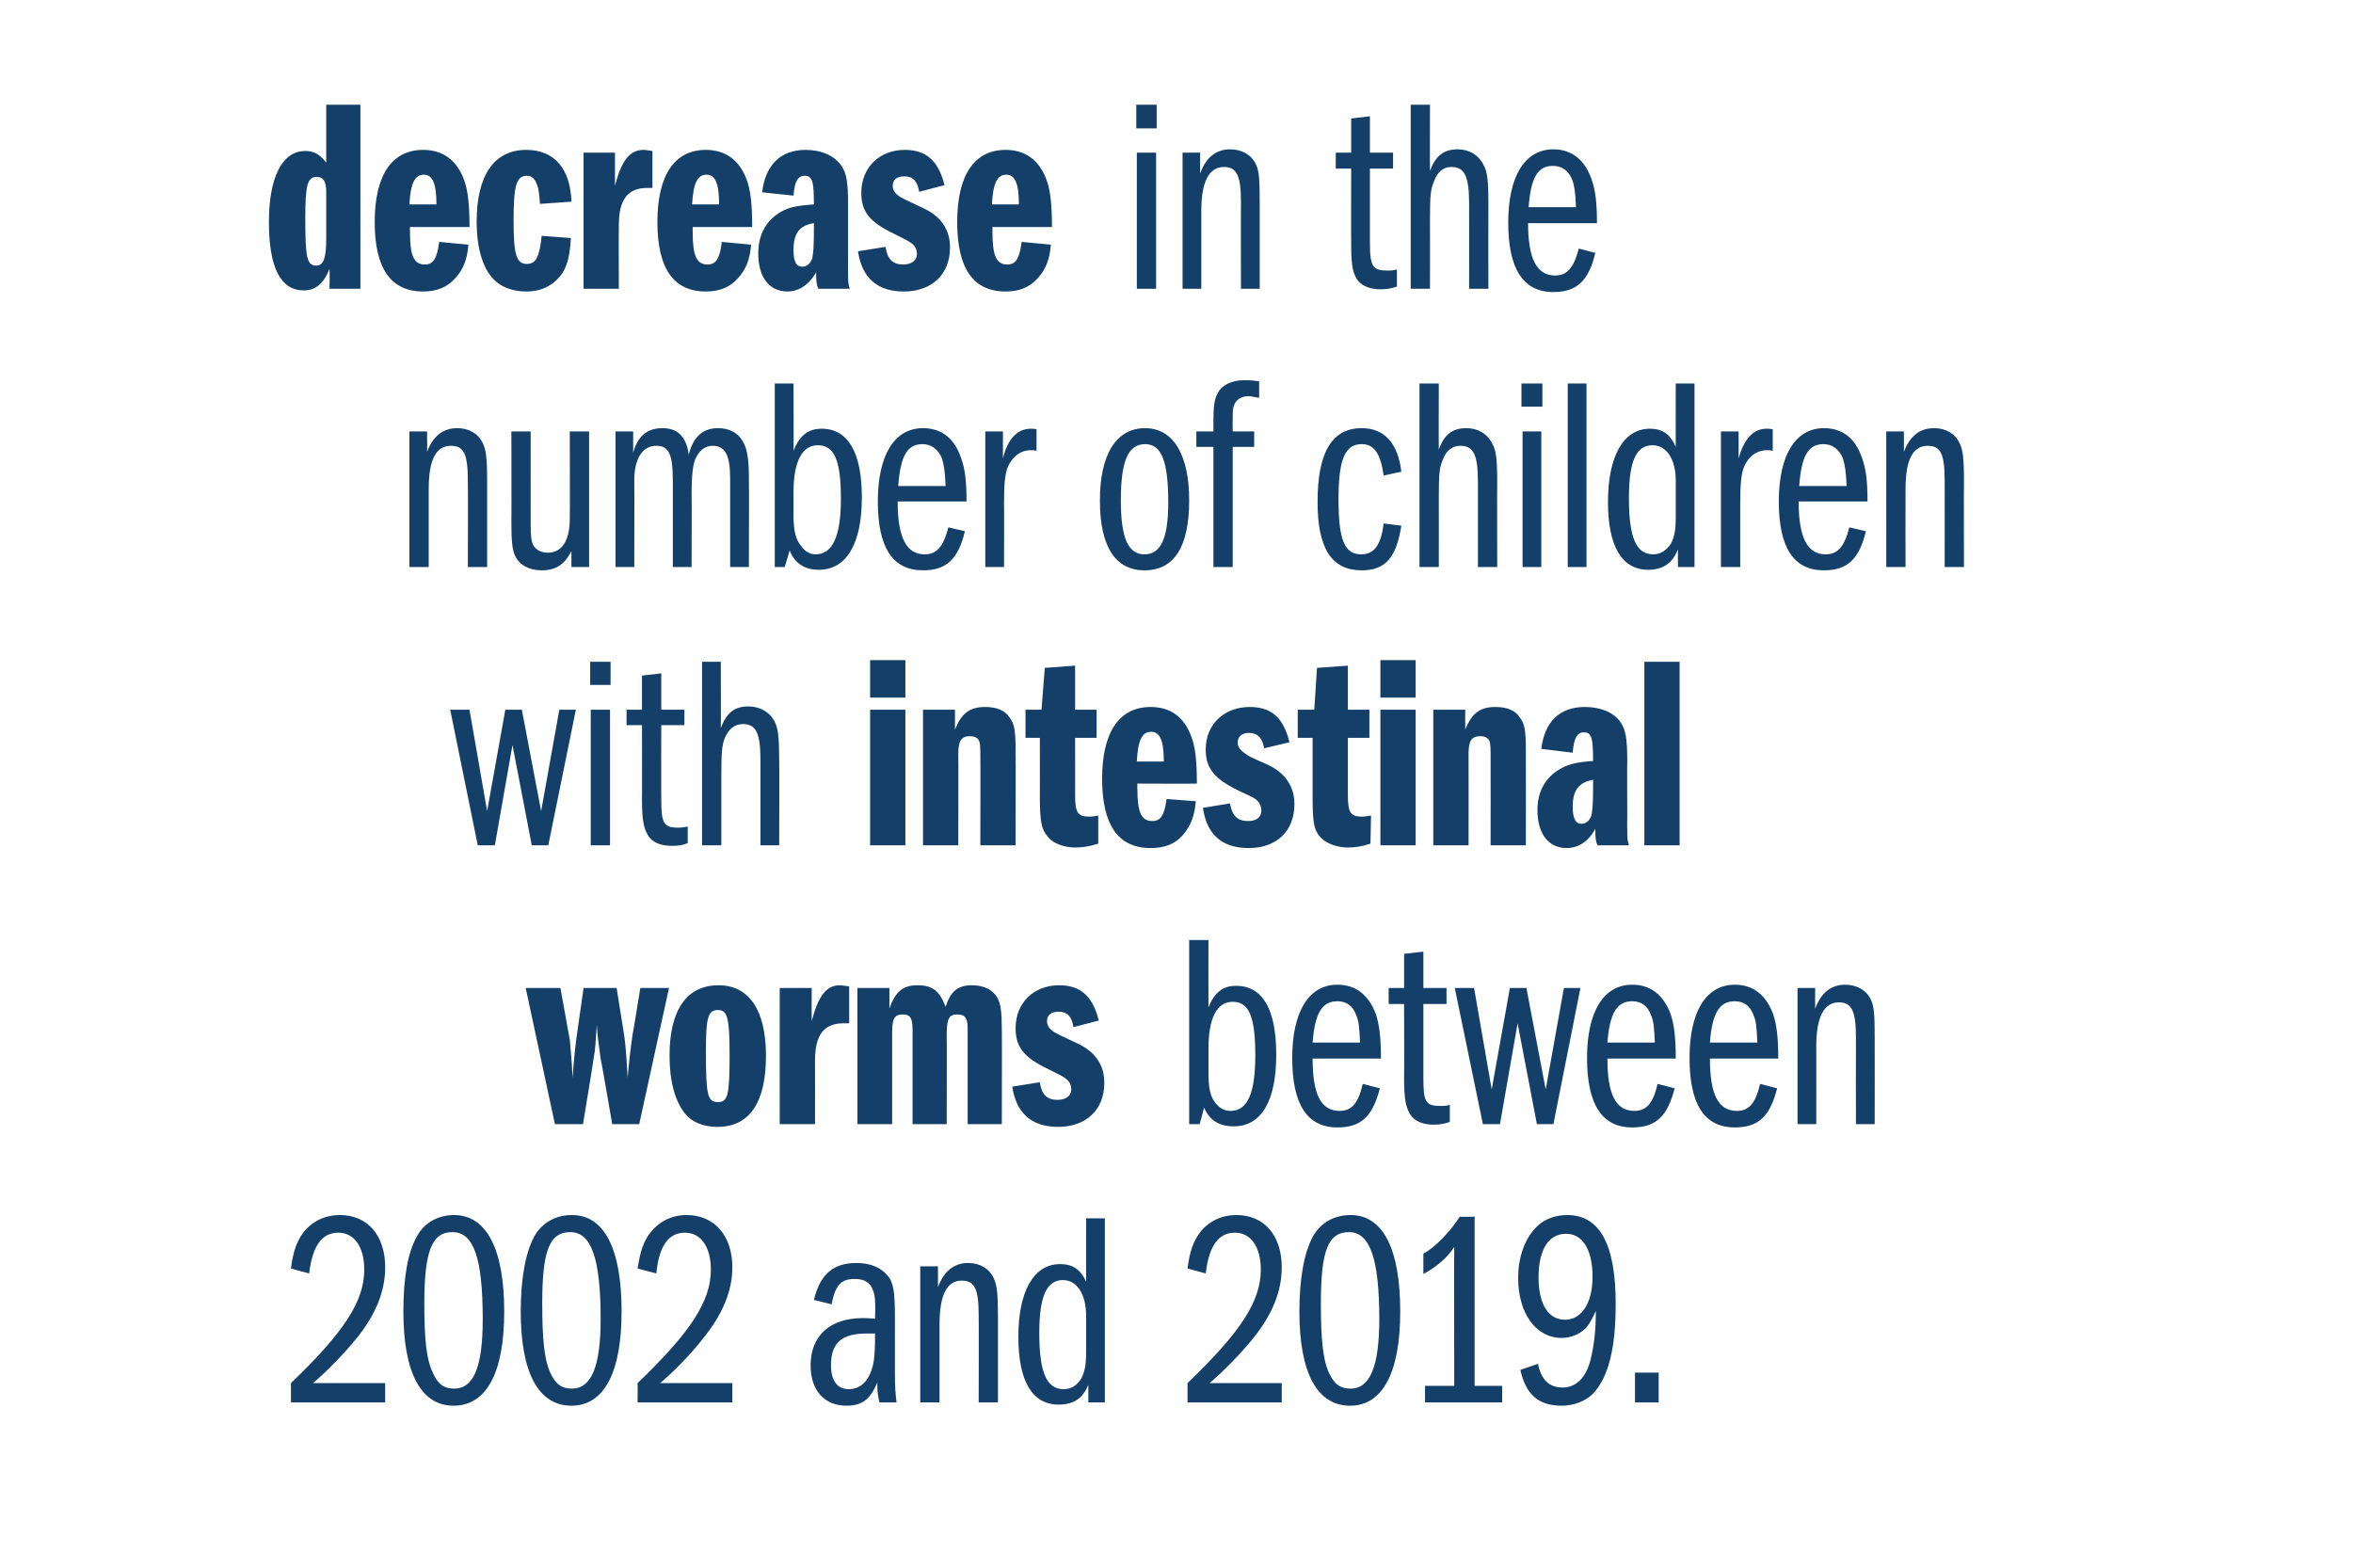<?xml version="1.0" standalone="no"?><!DOCTYPE svg PUBLIC "-//W3C//DTD SVG 1.1//EN" "http://www.w3.org/Graphics/SVG/1.1/DTD/svg11.dtd"><svg xmlns="http://www.w3.org/2000/svg" version="1.1" width="427px" height="284.6px" viewBox="0 -19 427 284.6" style="top:-19px">  <desc>decrease in the number of children with intestinal worms between 2002 and 2019</desc>  <defs/>  <g id="Polygon63698">    <path d="M 69.9 232 L 69.9 235.5 L 52.8 235.5 C 52.8 235.5 52.8 232 52.8 232 C 62.5 222.7 66.1 217.1 66.1 211.4 C 66.1 207.3 64.3 204.7 61.4 204.7 C 58.4 204.7 56.7 207.1 56.1 212.1 C 56.1 212.1 52.8 211.2 52.8 211.2 C 53.2 208 53.9 206.2 55.1 204.6 C 56.7 202.6 59 201.5 61.7 201.5 C 66.7 201.5 69.9 205.2 69.9 211 C 69.9 215.3 68.2 219.6 64.6 224 C 62.4 226.7 59.4 229.8 56.8 232 C 56.85 232 69.9 232 69.9 232 Z M 91.5 219 C 91.5 230.1 88.3 236.1 82.3 236.1 C 76.4 236.1 73.2 230.1 73.2 219 C 73.2 212.9 74 208.2 75.7 205.3 C 77 202.9 79.5 201.5 82.4 201.5 C 88.3 201.5 91.5 207.7 91.5 219 Z M 77 217.5 C 77 224.2 77.4 227.7 78.5 230 C 79.4 232.2 80.6 233 82.4 233 C 86 233 87.6 229 87.6 220.4 C 87.6 209.4 86 204.6 82.1 204.6 C 78.4 204.6 77 208 77 217.5 Z M 112.8 219 C 112.8 230.1 109.6 236.1 103.7 236.1 C 97.7 236.1 94.5 230.1 94.5 219 C 94.5 212.9 95.4 208.2 97 205.3 C 98.4 202.9 100.8 201.5 103.8 201.5 C 109.7 201.5 112.8 207.7 112.8 219 Z M 98.4 217.5 C 98.4 224.2 98.8 227.7 99.8 230 C 100.8 232.2 101.9 233 103.8 233 C 107.3 233 109 229 109 220.4 C 109 209.4 107.3 204.6 103.5 204.6 C 99.7 204.6 98.4 208 98.4 217.5 Z M 132.9 232 L 132.9 235.5 L 115.7 235.5 C 115.7 235.5 115.74 232 115.7 232 C 125.4 222.7 129 217.1 129 211.4 C 129 207.3 127.2 204.7 124.3 204.7 C 121.3 204.7 119.6 207.1 119.1 212.1 C 119.1 212.1 115.7 211.2 115.7 211.2 C 116.2 208 116.8 206.2 118.1 204.6 C 119.7 202.6 122 201.5 124.6 201.5 C 129.6 201.5 132.9 205.2 132.9 211 C 132.9 215.3 131.1 219.6 127.5 224 C 125.4 226.7 122.4 229.8 119.8 232 C 119.79 232 132.9 232 132.9 232 Z M 159.6 235.5 C 159.3 234.3 159.2 233.6 159.2 231.9 C 157.9 235 156.4 236.1 153.6 236.1 C 149.6 236.1 147.1 233.3 147.1 228.8 C 147.1 223.4 150.6 220.2 156.6 220.2 C 157.2 220.2 157.3 220.2 158.8 220.3 C 158.9 217.2 158.8 216 158.4 215.1 C 157.9 213.7 156.8 213.1 155.1 213.1 C 152.6 213.1 151.6 214.2 150.9 217.7 C 150.9 217.7 147.7 216.9 147.7 216.9 C 148.8 212.3 151.2 210.2 155.4 210.2 C 157.9 210.2 159.8 211 161 212.4 C 162.1 213.6 162.4 215.3 162.4 219.8 C 162.4 219.8 162.4 229.8 162.4 229.8 C 162.4 232.7 162.5 234 162.7 235.5 C 162.7 235.5 159.6 235.5 159.6 235.5 Z M 157.3 223 C 152.7 223 150.8 224.7 150.8 228.8 C 150.8 231.6 152 233.1 154 233.1 C 156.2 233.1 157.7 231.6 158.4 228.8 C 158.7 227.6 158.8 226 158.8 223 C 158.8 223 157.3 223 157.3 223 Z M 167 210.8 L 170.2 210.8 C 170.2 210.8 170.24 214.6 170.2 214.6 C 171.3 211.7 173.1 210.2 175.7 210.2 C 177.8 210.2 179.5 211.2 180.3 212.9 C 180.9 214.1 181.1 215.7 181.1 219.8 C 181.09 219.85 181.1 235.5 181.1 235.5 L 177.6 235.5 C 177.6 235.5 177.64 219.85 177.6 219.8 C 177.6 214.9 176.9 213.4 174.5 213.4 C 171.8 213.4 170.5 216.1 170.5 221.3 C 170.49 221.3 170.5 235.5 170.5 235.5 L 167 235.5 L 167 210.8 Z M 200.5 235.5 L 197.5 235.5 C 197.5 235.5 197.49 232.3 197.5 232.3 C 196.5 234.8 194.8 235.9 192.1 235.9 C 187.3 235.9 184.8 231.6 184.8 223.6 C 184.8 215.3 187.6 210.4 192.4 210.4 C 194.7 210.4 196.1 211.4 197.1 213.6 C 197.09 213.65 197.1 202.1 197.1 202.1 L 200.5 202.1 L 200.5 235.5 Z M 197.1 219.8 C 197.1 215.8 195.4 213.3 192.9 213.3 C 189.9 213.3 188.6 216.3 188.6 222.9 C 188.6 230 189.9 233.1 193 233.1 C 194.3 233.1 195.4 232.5 196.2 231.2 C 196.8 230.1 197.1 228.8 197.1 226.4 C 197.1 226.4 197.1 219.8 197.1 219.8 Z M 232.6 232 L 232.6 235.5 L 215.5 235.5 C 215.5 235.5 215.49 232 215.5 232 C 225.2 222.7 228.8 217.1 228.8 211.4 C 228.8 207.3 227 204.7 224.1 204.7 C 221.1 204.7 219.4 207.1 218.8 212.1 C 218.8 212.1 215.5 211.2 215.5 211.2 C 215.9 208 216.6 206.2 217.8 204.6 C 219.4 202.6 221.7 201.5 224.4 201.5 C 229.4 201.5 232.6 205.2 232.6 211 C 232.6 215.3 230.9 219.6 227.3 224 C 225.1 226.7 222.1 229.8 219.5 232 C 219.54 232 232.6 232 232.6 232 Z M 254.1 219 C 254.1 230.1 250.9 236.1 245 236.1 C 239 236.1 235.8 230.1 235.8 219 C 235.8 212.9 236.7 208.2 238.3 205.3 C 239.7 202.9 242.1 201.5 245.1 201.5 C 251 201.5 254.1 207.7 254.1 219 Z M 239.7 217.5 C 239.7 224.2 240.1 227.7 241.1 230 C 242.1 232.2 243.2 233 245.1 233 C 248.6 233 250.3 229 250.3 220.4 C 250.3 209.4 248.6 204.6 244.8 204.6 C 241 204.6 239.7 208 239.7 217.5 Z M 267.6 232.5 L 272.6 232.5 L 272.6 235.5 L 258.6 235.5 L 258.6 232.5 L 263.9 232.5 C 263.9 232.5 263.86 207.35 263.9 207.3 C 262.7 209.2 260.7 210.9 258.3 212.2 C 258.3 212.2 258.3 208.5 258.3 208.5 C 260.3 207.5 263.2 204.5 264.9 201.8 C 264.91 201.85 267.6 201.8 267.6 201.8 L 267.6 232.5 Z M 279.1 228.5 C 279.7 231.4 281.1 232.8 283.6 232.8 C 286 232.8 287.8 231 288.6 227.9 C 289.3 225.2 289.6 222.3 289.6 218.9 C 288.8 220.6 288.4 221.3 287.8 222 C 286.7 223.1 285.1 223.8 283.4 223.8 C 278.7 223.8 275.5 219.3 275.5 212.9 C 275.5 209 276.8 205.5 279.1 203.4 C 280.4 202.2 282.3 201.5 284.4 201.5 C 290.3 201.5 293.2 206.8 293.2 217.6 C 293.2 225.7 291.9 230.9 289.1 233.9 C 287.7 235.3 285.6 236.1 283.4 236.1 C 279.2 236.1 276.9 234.1 275.9 229.6 C 275.9 229.6 279.1 228.5 279.1 228.5 Z M 279.2 212.8 C 279.2 217.7 281 220.5 284 220.5 C 287 220.5 289 217.5 289 212.7 C 289 207.8 287.2 204.9 284.2 204.9 C 281 204.9 279.2 207.8 279.2 212.8 Z M 301 230.1 L 301 235.5 L 296.7 235.5 L 296.7 230.1 L 301 230.1 Z " stroke="none" fill="#133f68"/>  </g>  <g id="Polygon63697">    <path d="M 95.4 160.3 L 101.7 160.3 C 101.7 160.3 103.4 169.72 103.4 169.7 C 103.5 170.9 103.8 173.8 103.9 176.6 C 104.2 172.5 104.5 170.1 104.7 168.7 C 104.7 168.67 105.9 160.3 105.9 160.3 L 111.9 160.3 C 111.9 160.3 113.3 169.07 113.3 169.1 C 113.5 170.2 113.8 174.5 113.9 176.6 C 114.1 174 114.5 170.7 114.8 168.7 C 114.85 168.67 116.2 160.3 116.2 160.3 L 121.4 160.3 L 116 185 L 111.1 185 C 111.1 185 109.05 173.12 109 173.1 C 108.7 170.9 108.4 169 108.3 167 C 108.1 169.9 108 171.7 107.8 172.6 C 107.85 172.57 105.8 185 105.8 185 L 100.7 185 L 95.4 160.3 Z M 139 172.6 C 139 181.1 136 185.5 130.2 185.5 C 127.7 185.5 125.7 184.7 124.4 183.2 C 122.5 180.9 121.5 177.2 121.5 172.6 C 121.5 164.3 124.6 159.8 130.4 159.8 C 136 159.8 139 164.4 139 172.6 Z M 128.1 171.9 C 128.1 179.8 128.4 181 130.3 181 C 132.1 181 132.4 179.7 132.4 172.4 C 132.4 165.7 132 164.3 130.3 164.3 C 128.5 164.3 128.1 165.5 128.1 171.9 Z M 141.5 160.3 L 147.3 160.3 C 147.3 160.3 147.28 166.27 147.3 166.3 C 148.5 161.7 150 159.8 152.4 159.8 C 152.8 159.8 153.1 159.9 154.1 160 C 154.1 160 154.1 166.7 154.1 166.7 C 153.7 166.7 153.3 166.7 153.1 166.7 C 149.5 166.7 147.9 168.8 147.9 173.5 C 147.93 173.52 147.9 185 147.9 185 L 141.5 185 L 141.5 160.3 Z M 155.6 160.3 L 161.4 160.3 C 161.4 160.3 161.39 163.97 161.4 164 C 162.5 160.9 163.9 159.8 166.5 159.8 C 169.2 159.8 170.5 160.8 171.6 163.7 C 172.5 160.9 173.8 159.8 176.4 159.8 C 178.5 159.8 180.2 160.6 181 162.1 C 181.6 163.1 181.8 164.8 181.8 167.6 C 181.84 167.62 181.8 185 181.8 185 L 175.6 185 C 175.6 185 175.59 167.62 175.6 167.6 C 175.6 165.7 175.1 165.1 173.7 165.1 C 172.2 165.1 171.8 165.9 171.8 168.8 C 171.84 168.77 171.8 185 171.8 185 L 165.6 185 C 165.6 185 165.59 168.02 165.6 168 C 165.6 165.7 165.2 165.1 163.8 165.1 C 162.3 165.1 161.9 165.9 161.9 168.3 C 161.89 168.32 161.9 185 161.9 185 L 155.6 185 L 155.6 160.3 Z M 194.8 167.4 C 194.5 165.5 193.7 164.6 192.1 164.6 C 190.8 164.6 190 165.2 190 166.3 C 190 167.1 190.4 167.7 191.3 168.3 C 192.2 168.8 192.2 168.8 195.4 170.3 C 198.7 171.8 200.4 174.2 200.4 177.5 C 200.4 182.4 197.1 185.5 192 185.5 C 187.2 185.5 184.4 183 183.7 178.2 C 183.7 178.2 188.7 177.4 188.7 177.4 C 189 179.6 190 180.6 191.9 180.6 C 193.5 180.6 194.4 179.8 194.4 178.7 C 194.4 177.8 194 177.1 193.2 176.6 C 192.6 176.2 192.6 176.2 190.2 175 C 185.8 172.9 184.3 171 184.3 167.6 C 184.3 163 187.6 159.8 192.2 159.8 C 196.1 159.8 198.3 161.8 199.4 166.2 C 199.4 166.2 194.8 167.4 194.8 167.4 Z M 215.8 151.6 L 219.3 151.6 C 219.3 151.6 219.28 163.82 219.3 163.8 C 220.4 161.1 221.9 159.9 224.3 159.9 C 229.1 159.9 231.6 164.1 231.6 172.4 C 231.6 180.8 228.9 185.4 223.9 185.4 C 221.2 185.4 219.5 184.3 218.5 182 C 218.53 181.97 217.7 185 217.7 185 L 215.8 185 L 215.8 151.6 Z M 219.3 175.6 C 219.3 178.4 219.6 180 220.6 181.2 C 221.4 182.2 222.3 182.6 223.3 182.6 C 226.4 182.6 227.8 179.4 227.8 172.5 C 227.8 165.6 226.7 162.8 223.7 162.8 C 220.8 162.8 219.3 165.8 219.3 171.3 C 219.3 171.3 219.3 175.6 219.3 175.6 Z M 238.2 173.1 C 238.2 179.6 239.7 182.6 243.1 182.6 C 245.3 182.6 246.5 181.2 247.3 177.7 C 247.3 177.7 250.4 178.5 250.4 178.5 C 249.1 183.6 247 185.6 242.7 185.6 C 237.2 185.6 234.5 181.4 234.5 173 C 234.5 164.6 237.5 159.7 242.7 159.7 C 246.1 159.7 248.4 161.6 249.7 165.1 C 250.3 167 250.6 169.2 250.6 173.1 C 250.6 173.1 238.2 173.1 238.2 173.1 Z M 246.8 170.2 C 246.7 167.6 246.6 166.3 246.1 165.2 C 245.5 163.5 244.3 162.7 242.7 162.7 C 239.9 162.7 238.6 164.9 238.2 170.2 C 238.2 170.2 246.8 170.2 246.8 170.2 Z M 262.5 160.3 L 262.5 163.2 L 258.3 163.2 C 258.3 163.2 258.3 176.57 258.3 176.6 C 258.3 181 258.7 181.7 261.4 181.7 C 262.1 181.7 262.4 181.7 263.1 181.5 C 263.1 181.5 263.1 184.6 263.1 184.6 C 262.2 184.9 261.4 185.1 260.2 185.1 C 258.1 185.1 256.6 184.4 255.9 183.2 C 255.1 181.9 254.8 180.4 254.8 176.6 C 254.85 176.57 254.8 163.2 254.8 163.2 L 252 163.2 L 252 160.3 L 254.8 160.3 L 254.8 154.1 L 258.3 153.7 L 258.3 160.3 L 262.5 160.3 Z M 264 160.3 L 267.5 160.3 L 270.7 178.7 L 274 160.3 L 277 160.3 L 280.5 178.7 L 283.8 160.3 L 286.8 160.3 L 281.9 185 L 278.9 185 L 275.4 166.7 L 272.2 185 L 269.1 185 L 264 160.3 Z M 291.7 173.1 C 291.7 179.6 293.2 182.6 296.6 182.6 C 298.8 182.6 300 181.2 300.8 177.7 C 300.8 177.7 303.9 178.5 303.9 178.5 C 302.6 183.6 300.5 185.6 296.2 185.6 C 290.7 185.6 288 181.4 288 173 C 288 164.6 291 159.7 296.2 159.7 C 299.6 159.7 301.9 161.6 303.2 165.1 C 303.8 167 304.1 169.2 304.1 173.1 C 304.1 173.1 291.7 173.1 291.7 173.1 Z M 300.3 170.2 C 300.2 167.6 300.1 166.3 299.6 165.2 C 299 163.5 297.8 162.7 296.2 162.7 C 293.4 162.7 292.1 164.9 291.7 170.2 C 291.7 170.2 300.3 170.2 300.3 170.2 Z M 310.3 173.1 C 310.3 179.6 311.8 182.6 315.2 182.6 C 317.4 182.6 318.6 181.2 319.4 177.7 C 319.4 177.7 322.5 178.5 322.5 178.5 C 321.2 183.6 319.1 185.6 314.8 185.6 C 309.3 185.6 306.6 181.4 306.6 173 C 306.6 164.6 309.6 159.7 314.8 159.7 C 318.2 159.7 320.5 161.6 321.8 165.1 C 322.4 167 322.7 169.2 322.7 173.1 C 322.7 173.1 310.3 173.1 310.3 173.1 Z M 318.9 170.2 C 318.8 167.6 318.7 166.3 318.2 165.2 C 317.6 163.5 316.4 162.7 314.8 162.7 C 312 162.7 310.7 164.9 310.3 170.2 C 310.3 170.2 318.9 170.2 318.9 170.2 Z M 326.2 160.3 L 329.4 160.3 C 329.4 160.3 329.37 164.07 329.4 164.1 C 330.4 161.2 332.3 159.7 334.8 159.7 C 337 159.7 338.7 160.7 339.5 162.4 C 340.1 163.6 340.2 165.2 340.2 169.3 C 340.22 169.32 340.2 185 340.2 185 L 336.8 185 C 336.8 185 336.77 169.32 336.8 169.3 C 336.8 164.4 336 162.9 333.7 162.9 C 331 162.9 329.6 165.6 329.6 170.8 C 329.62 170.77 329.6 185 329.6 185 L 326.2 185 L 326.2 160.3 Z " stroke="none" fill="#133f68"/>  </g>  <g id="Polygon63696">    <path d="M 81.7 109.8 L 85.2 109.8 L 88.4 128.2 L 91.7 109.8 L 94.7 109.8 L 98.2 128.2 L 101.5 109.8 L 104.5 109.8 L 99.5 134.4 L 96.5 134.4 L 93 116.2 L 89.8 134.4 L 86.7 134.4 L 81.7 109.8 Z M 107.2 109.8 L 110.7 109.8 L 110.7 134.4 L 107.2 134.4 L 107.2 109.8 Z M 110.8 101.1 L 110.8 105.3 L 107.1 105.3 L 107.1 101.1 L 110.8 101.1 Z M 124.2 109.8 L 124.2 112.6 L 120 112.6 C 120 112.6 119.98 126.05 120 126 C 120 130.4 120.4 131.2 123.1 131.2 C 123.8 131.2 124.1 131.1 124.8 131 C 124.8 131 124.8 134 124.8 134 C 123.9 134.4 123.1 134.5 121.9 134.5 C 119.8 134.5 118.3 133.8 117.6 132.6 C 116.8 131.3 116.5 129.8 116.5 126 C 116.53 126.05 116.5 112.6 116.5 112.6 L 113.7 112.6 L 113.7 109.8 L 116.5 109.8 L 116.5 103.6 L 120 103.2 L 120 109.8 L 124.2 109.8 Z M 127.4 101.1 L 130.8 101.1 C 130.8 101.1 130.85 113.1 130.8 113.1 C 131.9 110.3 133.3 109.2 135.8 109.2 C 137.9 109.2 139.7 110.2 140.6 112 C 141.2 113.2 141.4 114.8 141.4 119 C 141.45 119.05 141.4 134.4 141.4 134.4 L 138 134.4 C 138 134.4 138 119.05 138 119 C 138 114 137.2 112.4 134.8 112.4 C 133.3 112.4 132.2 113.3 131.5 115 C 131 116.4 130.9 117.5 130.9 121.9 C 130.9 121.9 130.9 134.4 130.9 134.4 L 127.4 134.4 L 127.4 101.1 Z M 157.9 109.8 L 164.3 109.8 L 164.3 134.4 L 157.9 134.4 L 157.9 109.8 Z M 164.3 100.8 L 164.3 107.6 L 157.9 107.6 L 157.9 100.8 L 164.3 100.8 Z M 167.5 109.8 L 173.3 109.8 C 173.3 109.8 173.29 113.4 173.3 113.4 C 174.5 110.4 176 109.3 178.8 109.3 C 180.8 109.3 182.4 109.9 183.2 111.2 C 184.1 112.3 184.3 113.7 184.3 117.2 C 184.34 117.2 184.3 134.4 184.3 134.4 L 177.9 134.4 C 177.9 134.4 177.94 117.7 177.9 117.7 C 177.9 116.2 177.8 115.6 177.6 115.3 C 177.3 114.8 176.7 114.6 176 114.6 C 174.5 114.6 173.9 115.4 173.9 117.7 C 173.94 117.7 173.9 134.4 173.9 134.4 L 167.5 134.4 L 167.5 109.8 Z M 189.6 102.2 L 195.1 101.8 L 195.1 109.8 L 199 109.8 L 199 114.9 L 195.1 114.9 C 195.1 114.9 195.12 125.35 195.1 125.3 C 195.1 128.5 195.6 129.2 197.7 129.2 C 198.3 129.2 198.7 129.1 199.3 129 C 199.3 129 199.3 134.1 199.3 134.1 C 197.7 134.6 196.5 134.8 195.1 134.8 C 193 134.8 191 134 190.1 132.8 C 189 131.5 188.7 130.1 188.7 125.5 C 188.72 125.55 188.7 114.9 188.7 114.9 L 186.1 114.9 L 186.1 109.8 L 189 109.8 L 189.6 102.2 Z M 206.4 123.2 C 206.4 123.2 206.37 124.15 206.4 124.1 C 206.4 128.4 207.1 130 209.1 130 C 210.6 130 211.3 129 211.7 126 C 211.7 126 217 126.4 217 126.4 C 216.8 129 216.1 130.9 214.6 132.6 C 213.2 134.2 211.3 134.9 208.8 134.9 C 202.9 134.9 200 130.7 200 122.3 C 200 113.9 203.1 109.3 208.8 109.3 C 212.4 109.3 214.9 111.1 216.2 114.7 C 216.9 116.5 217.2 119 217.2 123.2 C 217.17 123.25 206.4 123.2 206.4 123.2 Z M 211.2 119.2 C 211.2 115.4 210.5 113.8 208.9 113.8 C 207.3 113.8 206.5 115.2 206.3 119.2 C 206.3 119.2 211.2 119.2 211.2 119.2 Z M 229.4 116.8 C 229.1 114.9 228.2 114 226.6 114 C 225.4 114 224.6 114.7 224.6 115.7 C 224.6 116.5 225 117.1 225.9 117.7 C 226.7 118.3 226.7 118.3 229.9 119.7 C 233.2 121.2 234.9 123.7 234.9 126.9 C 234.9 131.8 231.7 134.9 226.6 134.9 C 221.8 134.9 219 132.5 218.3 127.6 C 218.3 127.6 223.2 126.8 223.2 126.8 C 223.6 129.1 224.6 130 226.5 130 C 228 130 228.9 129.3 228.9 128.1 C 228.9 127.2 228.5 126.5 227.8 126 C 227.2 125.6 227.2 125.6 224.8 124.5 C 220.3 122.3 218.8 120.4 218.8 117 C 218.8 112.5 222.1 109.3 226.8 109.3 C 230.7 109.3 232.9 111.2 234 115.7 C 234 115.7 229.4 116.8 229.4 116.8 Z M 239 102.2 L 244.6 101.8 L 244.6 109.8 L 248.5 109.8 L 248.5 114.9 L 244.6 114.9 C 244.6 114.9 244.6 125.35 244.6 125.3 C 244.6 128.5 245.1 129.2 247.2 129.2 C 247.7 129.2 248.1 129.1 248.8 129 C 248.8 129 248.7 134.1 248.7 134.1 C 247.2 134.6 245.9 134.8 244.6 134.8 C 242.5 134.8 240.5 134 239.5 132.8 C 238.4 131.5 238.2 130.1 238.2 125.5 C 238.2 125.55 238.2 114.9 238.2 114.9 L 235.5 114.9 L 235.5 109.8 L 238.5 109.8 L 239 102.2 Z M 250.5 109.8 L 256.9 109.8 L 256.9 134.4 L 250.5 134.4 L 250.5 109.8 Z M 256.9 100.8 L 256.9 107.6 L 250.5 107.6 L 250.5 100.8 L 256.9 100.8 Z M 260.1 109.8 L 265.9 109.8 C 265.9 109.8 265.87 113.4 265.9 113.4 C 267.1 110.4 268.6 109.3 271.4 109.3 C 273.4 109.3 275 109.9 275.8 111.2 C 276.7 112.3 276.9 113.7 276.9 117.2 C 276.92 117.2 276.9 134.4 276.9 134.4 L 270.5 134.4 C 270.5 134.4 270.52 117.7 270.5 117.7 C 270.5 116.2 270.4 115.6 270.2 115.3 C 269.9 114.8 269.3 114.6 268.6 114.6 C 267.1 114.6 266.5 115.4 266.5 117.7 C 266.52 117.7 266.5 134.4 266.5 134.4 L 260.1 134.4 L 260.1 109.8 Z M 289.9 134.4 C 289.6 133.7 289.5 133.3 289.5 131.4 C 288.3 133.7 286.4 134.9 284.3 134.9 C 281 134.9 279 132.3 279 128 C 279 124.6 280.5 122 283.2 120.5 C 284.6 119.7 286.1 119.3 289.1 119.1 C 289.1 114.8 288.8 113.9 287.4 113.9 C 286.2 113.9 285.6 115 285.4 117.6 C 285.4 117.6 279.7 116.9 279.7 116.9 C 280.3 111.9 283.1 109.3 287.6 109.3 C 290.5 109.3 292.9 110.3 294.1 112.1 C 295 113.4 295.3 115 295.3 119.1 C 295.25 119.15 295.3 129.1 295.3 129.1 C 295.3 129.1 295.25 131.4 295.3 131.4 C 295.3 133.1 295.3 133.4 295.6 134.4 C 295.6 134.4 289.9 134.4 289.9 134.4 Z M 289.1 122.5 C 286.5 123 285.4 124.4 285.4 127.4 C 285.4 129.5 285.9 130.5 287 130.5 C 287.8 130.5 288.5 129.9 288.8 129 C 289 127.9 289.1 126.8 289.1 123.7 C 289.1 123.7 289.1 122.5 289.1 122.5 Z M 298.4 101.1 L 304.8 101.1 L 304.8 134.4 L 298.4 134.4 L 298.4 101.1 Z " stroke="none" fill="#133f68"/>  </g>  <g id="Polygon63695">    <path d="M 74.3 59.3 L 77.5 59.3 C 77.5 59.3 77.55 63.02 77.5 63 C 78.6 60.1 80.4 58.7 83 58.7 C 85.1 58.7 86.8 59.7 87.6 61.4 C 88.2 62.6 88.4 64.1 88.4 68.3 C 88.4 68.27 88.4 83.9 88.4 83.9 L 84.9 83.9 C 84.9 83.9 84.95 68.27 84.9 68.3 C 84.9 63.4 84.2 61.9 81.8 61.9 C 79.1 61.9 77.8 64.5 77.8 69.7 C 77.8 69.72 77.8 83.9 77.8 83.9 L 74.3 83.9 L 74.3 59.3 Z M 106.9 83.9 L 103.7 83.9 C 103.7 83.9 103.69 80.97 103.7 81 C 102.5 83.4 100.9 84.5 98.3 84.5 C 96.1 84.5 94.3 83.6 93.5 81.9 C 93 80.9 92.8 79.5 92.8 75.8 C 92.84 75.82 92.8 59.3 92.8 59.3 L 96.3 59.3 C 96.3 59.3 96.29 76.02 96.3 76 C 96.3 78.3 96.4 79.2 96.8 80 C 97.3 80.8 98.2 81.3 99.4 81.3 C 102 81.3 103.4 79.1 103.4 75.1 C 103.44 75.12 103.4 59.3 103.4 59.3 L 106.9 59.3 L 106.9 83.9 Z M 111.7 59.3 L 114.9 59.3 C 114.9 59.3 114.9 63.17 114.9 63.2 C 115.7 60.1 117.5 58.7 120.2 58.7 C 123 58.7 124.5 60.2 125 63.5 C 125.8 60.2 127.6 58.7 130.3 58.7 C 132.3 58.7 133.9 59.5 134.8 61.1 C 135.6 62.4 135.9 64.4 135.9 67.6 C 135.95 67.62 135.9 83.9 135.9 83.9 L 132.5 83.9 C 132.5 83.9 132.5 67.82 132.5 67.8 C 132.5 63.6 131.6 61.9 129.3 61.9 C 127.9 61.9 126.8 62.8 126.1 64.5 C 125.7 65.7 125.5 67.5 125.5 70.4 C 125.55 70.42 125.5 83.9 125.5 83.9 L 122.1 83.9 C 122.1 83.9 122.1 68.42 122.1 68.4 C 122.1 63.4 121.4 61.9 119.1 61.9 C 116.6 61.9 115.1 64.2 115.1 68.2 C 115.15 68.22 115.1 83.9 115.1 83.9 L 111.7 83.9 L 111.7 59.3 Z M 140.6 50.6 L 144 50.6 C 144 50.6 144.05 62.77 144 62.8 C 145.1 60 146.7 58.8 149.1 58.8 C 153.9 58.8 156.4 63.1 156.4 71.3 C 156.4 79.7 153.6 84.4 148.6 84.4 C 146 84.4 144.2 83.2 143.3 80.9 C 143.3 80.92 142.4 83.9 142.4 83.9 L 140.6 83.9 L 140.6 50.6 Z M 144 74.5 C 144 77.4 144.4 78.9 145.4 80.1 C 146.1 81.1 147 81.6 148 81.6 C 151.1 81.6 152.6 78.3 152.6 71.5 C 152.6 64.5 151.4 61.8 148.4 61.8 C 145.6 61.8 144 64.7 144 70.3 C 144 70.3 144 74.5 144 74.5 Z M 162.9 72 C 162.9 78.6 164.5 81.6 167.8 81.6 C 170 81.6 171.2 80.2 172.1 76.7 C 172.1 76.7 175.1 77.4 175.1 77.4 C 173.9 82.5 171.7 84.5 167.5 84.5 C 162 84.5 159.3 80.4 159.3 72 C 159.3 63.6 162.3 58.7 167.5 58.7 C 170.8 58.7 173.2 60.5 174.4 64.1 C 175.1 66 175.4 68.2 175.4 72 C 175.4 72 162.9 72 162.9 72 Z M 171.6 69.2 C 171.5 66.6 171.3 65.3 170.9 64.1 C 170.2 62.5 169 61.6 167.4 61.6 C 164.6 61.6 163.4 63.8 163 69.2 C 163 69.2 171.6 69.2 171.6 69.2 Z M 178.8 59.3 L 182 59.3 C 182 59.3 181.99 64.17 182 64.2 C 182.9 60.6 184.6 58.8 187.1 58.8 C 187.5 58.8 187.7 58.8 188.1 58.9 C 188.1 58.9 188.1 62.8 188.1 62.8 C 187.6 62.7 187.5 62.7 187.1 62.7 C 185.2 62.7 183.8 63.8 182.9 65.7 C 182.4 66.9 182.2 68.7 182.2 72.3 C 182.24 72.32 182.2 83.9 182.2 83.9 L 178.8 83.9 L 178.8 59.3 Z M 215.8 71.8 C 215.8 80.2 213.1 84.5 207.7 84.5 C 202.4 84.5 199.6 80.2 199.6 71.8 C 199.6 63.4 202.6 58.7 207.8 58.7 C 212.9 58.7 215.8 63.5 215.8 71.8 Z M 203.4 71.8 C 203.4 78.6 204.7 81.6 207.7 81.6 C 210.7 81.6 212 78.6 212 72.2 C 212 64.7 210.8 61.6 207.8 61.6 C 204.7 61.6 203.4 64.7 203.4 71.8 Z M 220.2 62.1 L 217.1 62.1 L 217.1 59.3 L 220.2 59.3 C 220.2 59.3 220.21 57.27 220.2 57.3 C 220.2 54.6 220.4 53.4 221 52.3 C 221.8 50.8 223.6 50 225.8 50 C 226.6 50 227.2 50 228.5 50.2 C 228.5 50.2 228.5 53.2 228.5 53.2 C 227.4 53 227 52.9 226.5 52.9 C 225.3 52.9 224.4 53.5 224 54.4 C 223.7 55.1 223.7 55.3 223.7 57.3 C 223.66 57.27 223.7 59.3 223.7 59.3 L 227.6 59.3 L 227.6 62.1 L 223.7 62.1 L 223.7 83.9 L 220.2 83.9 L 220.2 62.1 Z M 251.1 67.3 C 250.5 63.3 249.4 61.6 247.1 61.6 C 244.1 61.6 242.9 64.3 242.9 71.6 C 242.9 79 244 81.6 247 81.6 C 249.4 81.6 250.6 79.9 251.1 76 C 251.1 76 254.3 76.4 254.3 76.4 C 253.4 82.2 251.4 84.5 247.1 84.5 C 241.7 84.5 239.1 80.6 239.1 72.1 C 239.1 63.1 241.7 58.7 247.1 58.7 C 251.2 58.7 253.7 61.4 254.3 66.6 C 254.3 66.6 251.1 67.3 251.1 67.3 Z M 257.6 50.6 L 261.1 50.6 C 261.1 50.6 261.06 62.57 261.1 62.6 C 262.1 59.8 263.6 58.7 266.1 58.7 C 268.2 58.7 269.9 59.7 270.8 61.5 C 271.5 62.7 271.7 64.3 271.7 68.5 C 271.66 68.52 271.7 83.9 271.7 83.9 L 268.2 83.9 C 268.2 83.9 268.21 68.52 268.2 68.5 C 268.2 63.5 267.4 61.9 265 61.9 C 263.5 61.9 262.4 62.8 261.8 64.5 C 261.2 65.9 261.1 67 261.1 71.4 C 261.11 71.37 261.1 83.9 261.1 83.9 L 257.6 83.9 L 257.6 50.6 Z M 276.3 59.3 L 279.7 59.3 L 279.7 83.9 L 276.3 83.9 L 276.3 59.3 Z M 279.9 50.6 L 279.9 54.8 L 276.1 54.8 L 276.1 50.6 L 279.9 50.6 Z M 284.5 50.6 L 287.9 50.6 L 287.9 83.9 L 284.5 83.9 L 284.5 50.6 Z M 307.5 83.9 L 304.5 83.9 C 304.5 83.9 304.47 80.72 304.5 80.7 C 303.5 83.2 301.8 84.4 299.1 84.4 C 294.3 84.4 291.8 80.1 291.8 72.1 C 291.8 63.8 294.6 58.8 299.4 58.8 C 301.7 58.8 303.1 59.8 304.1 62.1 C 304.07 62.07 304.1 50.6 304.1 50.6 L 307.5 50.6 L 307.5 83.9 Z M 304.1 68.2 C 304.1 64.3 302.4 61.8 299.9 61.8 C 296.9 61.8 295.6 64.7 295.6 71.4 C 295.6 78.5 296.9 81.6 300 81.6 C 301.3 81.6 302.4 80.9 303.2 79.7 C 303.8 78.6 304.1 77.3 304.1 74.9 C 304.1 74.9 304.1 68.2 304.1 68.2 Z M 312.3 59.3 L 315.5 59.3 C 315.5 59.3 315.53 64.17 315.5 64.2 C 316.5 60.6 318.2 58.8 320.6 58.8 C 321 58.8 321.2 58.8 321.7 58.9 C 321.7 58.9 321.7 62.8 321.7 62.8 C 321.2 62.7 321 62.7 320.7 62.7 C 318.8 62.7 317.3 63.8 316.5 65.7 C 316 66.9 315.8 68.7 315.8 72.3 C 315.78 72.32 315.8 83.9 315.8 83.9 L 312.3 83.9 L 312.3 59.3 Z M 326.4 72 C 326.4 78.6 328 81.6 331.3 81.6 C 333.5 81.6 334.7 80.2 335.6 76.7 C 335.6 76.7 338.6 77.4 338.6 77.4 C 337.4 82.5 335.2 84.5 331 84.5 C 325.5 84.5 322.8 80.4 322.8 72 C 322.8 63.6 325.8 58.7 331 58.7 C 334.3 58.7 336.7 60.5 337.9 64.1 C 338.6 66 338.9 68.2 338.9 72 C 338.9 72 326.4 72 326.4 72 Z M 335.1 69.2 C 335 66.6 334.8 65.3 334.4 64.1 C 333.7 62.5 332.5 61.6 330.9 61.6 C 328.1 61.6 326.9 63.8 326.5 69.2 C 326.5 69.2 335.1 69.2 335.1 69.2 Z M 342.3 59.3 L 345.5 59.3 C 345.5 59.3 345.52 63.02 345.5 63 C 346.6 60.1 348.4 58.7 351 58.7 C 353.1 58.7 354.8 59.7 355.6 61.4 C 356.2 62.6 356.4 64.1 356.4 68.3 C 356.37 68.27 356.4 83.9 356.4 83.9 L 352.9 83.9 C 352.9 83.9 352.92 68.27 352.9 68.3 C 352.9 63.4 352.2 61.9 349.8 61.9 C 347.1 61.9 345.8 64.5 345.8 69.7 C 345.77 69.72 345.8 83.9 345.8 83.9 L 342.3 83.9 L 342.3 59.3 Z " stroke="none" fill="#133f68"/>  </g>  <g id="Polygon63694">    <path d="M 65.4 33.4 L 59.8 33.4 C 59.8 33.4 59.85 29.8 59.8 29.8 C 58.7 32.5 57.3 33.7 55.1 33.7 C 50.9 33.7 48.8 29.5 48.8 21.3 C 48.8 13.2 51.2 8.4 55.4 8.4 C 57 8.4 58 9 59.2 10.5 C 59.2 10.55 59.2 0 59.2 0 L 65.4 0 L 65.4 33.4 Z M 59.2 15.8 C 59.2 14 58.7 13.1 57.5 13.1 C 55.8 13.1 55.4 14.5 55.4 20.6 C 55.4 27.8 55.7 29.2 57.4 29.2 C 58.7 29.2 59.2 27.9 59.2 24.3 C 59.2 24.3 59.2 15.8 59.2 15.8 Z M 74.4 22.2 C 74.4 22.2 74.36 23.1 74.4 23.1 C 74.4 27.4 75.1 29 77.1 29 C 78.6 29 79.3 28 79.7 24.9 C 79.7 24.9 85 25.4 85 25.4 C 84.8 28 84.1 29.9 82.6 31.5 C 81.2 33.1 79.3 33.9 76.8 33.9 C 70.9 33.9 68 29.7 68 21.3 C 68 12.8 71.1 8.2 76.8 8.2 C 80.4 8.2 82.9 10.1 84.2 13.6 C 84.9 15.5 85.2 18 85.2 22.2 C 85.16 22.2 74.4 22.2 74.4 22.2 Z M 79.2 18.1 C 79.2 14.3 78.5 12.7 76.9 12.7 C 75.3 12.7 74.5 14.2 74.3 18.1 C 74.3 18.1 79.2 18.1 79.2 18.1 Z M 98 18 C 97.8 15.7 97.7 15 97.4 14.4 C 97 13.3 96.4 12.9 95.6 12.9 C 93.7 12.9 93.2 14.7 93.2 21 C 93.2 27.2 93.7 28.9 95.6 28.9 C 97.3 28.9 97.9 27.6 98.3 23.8 C 98.3 23.8 103.6 24.2 103.6 24.2 C 103.4 27.4 103 29 102.1 30.5 C 100.6 32.7 98.4 33.9 95.5 33.9 C 93.1 33.9 90.9 33.1 89.6 31.7 C 87.6 29.7 86.5 26 86.5 21.2 C 86.5 12.8 89.7 8.2 95.5 8.2 C 100.6 8.2 103.5 11.6 103.7 17.6 C 103.7 17.6 98 18 98 18 Z M 105.9 8.7 L 111.6 8.7 C 111.6 8.7 111.61 14.7 111.6 14.7 C 112.8 10.1 114.3 8.2 116.8 8.2 C 117.2 8.2 117.5 8.3 118.4 8.4 C 118.4 8.4 118.4 15.1 118.4 15.1 C 118 15.1 117.7 15.1 117.5 15.1 C 113.9 15.1 112.3 17.2 112.3 21.9 C 112.26 21.95 112.3 33.4 112.3 33.4 L 105.9 33.4 L 105.9 8.7 Z M 125.7 22.2 C 125.7 22.2 125.69 23.1 125.7 23.1 C 125.7 27.4 126.4 29 128.4 29 C 129.9 29 130.6 28 131 24.9 C 131 24.9 136.3 25.4 136.3 25.4 C 136.1 28 135.4 29.9 133.9 31.5 C 132.5 33.1 130.6 33.9 128.1 33.9 C 122.2 33.9 119.3 29.7 119.3 21.3 C 119.3 12.8 122.4 8.2 128.1 8.2 C 131.7 8.2 134.2 10.1 135.5 13.6 C 136.2 15.5 136.5 18 136.5 22.2 C 136.49 22.2 125.7 22.2 125.7 22.2 Z M 130.5 18.1 C 130.5 14.3 129.8 12.7 128.2 12.7 C 126.6 12.7 125.8 14.2 125.6 18.1 C 125.6 18.1 130.5 18.1 130.5 18.1 Z M 148.5 33.4 C 148.2 32.7 148.1 32.2 148.1 30.4 C 146.9 32.6 145 33.9 142.9 33.9 C 139.6 33.9 137.6 31.3 137.6 27 C 137.6 23.5 139.1 20.9 141.8 19.4 C 143.2 18.6 144.7 18.3 147.7 18.1 C 147.7 13.8 147.4 12.9 146 12.9 C 144.8 12.9 144.2 13.9 144 16.5 C 144 16.5 138.3 15.9 138.3 15.9 C 138.9 10.9 141.7 8.2 146.2 8.2 C 149.1 8.2 151.5 9.3 152.7 11.1 C 153.6 12.4 153.9 14 153.9 18.1 C 153.89 18.1 153.9 28 153.9 28 C 153.9 28 153.89 30.35 153.9 30.3 C 153.9 32 153.9 32.4 154.2 33.4 C 154.2 33.4 148.5 33.4 148.5 33.4 Z M 147.7 21.5 C 145.1 21.9 144 23.3 144 26.4 C 144 28.5 144.5 29.4 145.6 29.4 C 146.4 29.4 147.1 28.8 147.4 27.9 C 147.6 26.9 147.7 25.7 147.7 22.6 C 147.7 22.6 147.7 21.5 147.7 21.5 Z M 166.8 15.8 C 166.5 13.9 165.7 13 164.1 13 C 162.8 13 162 13.6 162 14.7 C 162 15.5 162.4 16.1 163.3 16.7 C 164.2 17.2 164.2 17.2 167.4 18.7 C 170.7 20.2 172.4 22.6 172.4 25.9 C 172.4 30.8 169.1 33.9 164 33.9 C 159.2 33.9 156.4 31.4 155.7 26.6 C 155.7 26.6 160.7 25.8 160.7 25.8 C 161 28 162 29 163.9 29 C 165.5 29 166.4 28.2 166.4 27.1 C 166.4 26.2 166 25.5 165.2 25 C 164.6 24.6 164.6 24.6 162.2 23.4 C 157.8 21.3 156.3 19.4 156.3 16 C 156.3 11.4 159.6 8.2 164.2 8.2 C 168.1 8.2 170.3 10.2 171.4 14.6 C 171.4 14.6 166.8 15.8 166.8 15.8 Z M 180.1 22.2 C 180.1 22.2 180.09 23.1 180.1 23.1 C 180.1 27.4 180.8 29 182.8 29 C 184.3 29 185 28 185.4 24.9 C 185.4 24.9 190.7 25.4 190.7 25.4 C 190.5 28 189.8 29.9 188.3 31.5 C 186.9 33.1 185 33.9 182.5 33.9 C 176.6 33.9 173.7 29.7 173.7 21.3 C 173.7 12.8 176.8 8.2 182.5 8.2 C 186.1 8.2 188.6 10.1 189.9 13.6 C 190.6 15.5 190.9 18 190.9 22.2 C 190.89 22.2 180.1 22.2 180.1 22.2 Z M 184.9 18.1 C 184.9 14.3 184.2 12.7 182.6 12.7 C 181 12.7 180.2 14.2 180 18.1 C 180 18.1 184.9 18.1 184.9 18.1 Z M 206.3 8.7 L 209.8 8.7 L 209.8 33.4 L 206.3 33.4 L 206.3 8.7 Z M 209.9 0 L 209.9 4.3 L 206.2 4.3 L 206.2 0 L 209.9 0 Z M 214.6 8.7 L 217.8 8.7 C 217.8 8.7 217.76 12.5 217.8 12.5 C 218.8 9.6 220.7 8.1 223.2 8.1 C 225.4 8.1 227.1 9.1 227.9 10.8 C 228.5 12 228.6 13.6 228.6 17.7 C 228.61 17.75 228.6 33.4 228.6 33.4 L 225.2 33.4 C 225.2 33.4 225.16 17.75 225.2 17.7 C 225.2 12.8 224.4 11.3 222.1 11.3 C 219.4 11.3 218 14 218 19.2 C 218.01 19.2 218 33.4 218 33.4 L 214.6 33.4 L 214.6 8.7 Z M 252.8 8.7 L 252.8 11.6 L 248.6 11.6 C 248.6 11.6 248.61 25 248.6 25 C 248.6 29.4 249.1 30.1 251.8 30.1 C 252.4 30.1 252.7 30.1 253.5 29.9 C 253.5 29.9 253.5 33 253.5 33 C 252.6 33.3 251.8 33.5 250.5 33.5 C 248.5 33.5 246.9 32.8 246.2 31.6 C 245.4 30.3 245.2 28.8 245.2 25 C 245.16 25 245.2 11.6 245.2 11.6 L 242.4 11.6 L 242.4 8.7 L 245.2 8.7 L 245.2 2.5 L 248.6 2.1 L 248.6 8.7 L 252.8 8.7 Z M 256 0 L 259.5 0 C 259.5 0 259.47 12.05 259.5 12 C 260.5 9.3 262 8.1 264.5 8.1 C 266.6 8.1 268.3 9.1 269.2 10.9 C 269.9 12.1 270.1 13.7 270.1 18 C 270.07 18 270.1 33.4 270.1 33.4 L 266.6 33.4 C 266.6 33.4 266.62 18 266.6 18 C 266.6 13 265.8 11.3 263.4 11.3 C 261.9 11.3 260.8 12.2 260.2 14 C 259.6 15.4 259.5 16.5 259.5 20.8 C 259.52 20.85 259.5 33.4 259.5 33.4 L 256 33.4 L 256 0 Z M 277.3 21.5 C 277.3 28 278.9 31 282.2 31 C 284.4 31 285.6 29.6 286.5 26.1 C 286.5 26.1 289.5 26.9 289.5 26.9 C 288.3 32 286.1 34 281.9 34 C 276.4 34 273.7 29.8 273.7 21.4 C 273.7 13 276.7 8.1 281.9 8.1 C 285.2 8.1 287.6 10 288.8 13.5 C 289.5 15.4 289.8 17.6 289.8 21.5 C 289.8 21.5 277.3 21.5 277.3 21.5 Z M 286 18.6 C 285.9 16 285.7 14.7 285.3 13.6 C 284.6 11.9 283.4 11.1 281.8 11.1 C 279 11.1 277.8 13.3 277.4 18.6 C 277.4 18.6 286 18.6 286 18.6 Z " stroke="none" fill="#133f68"/>  </g></svg>